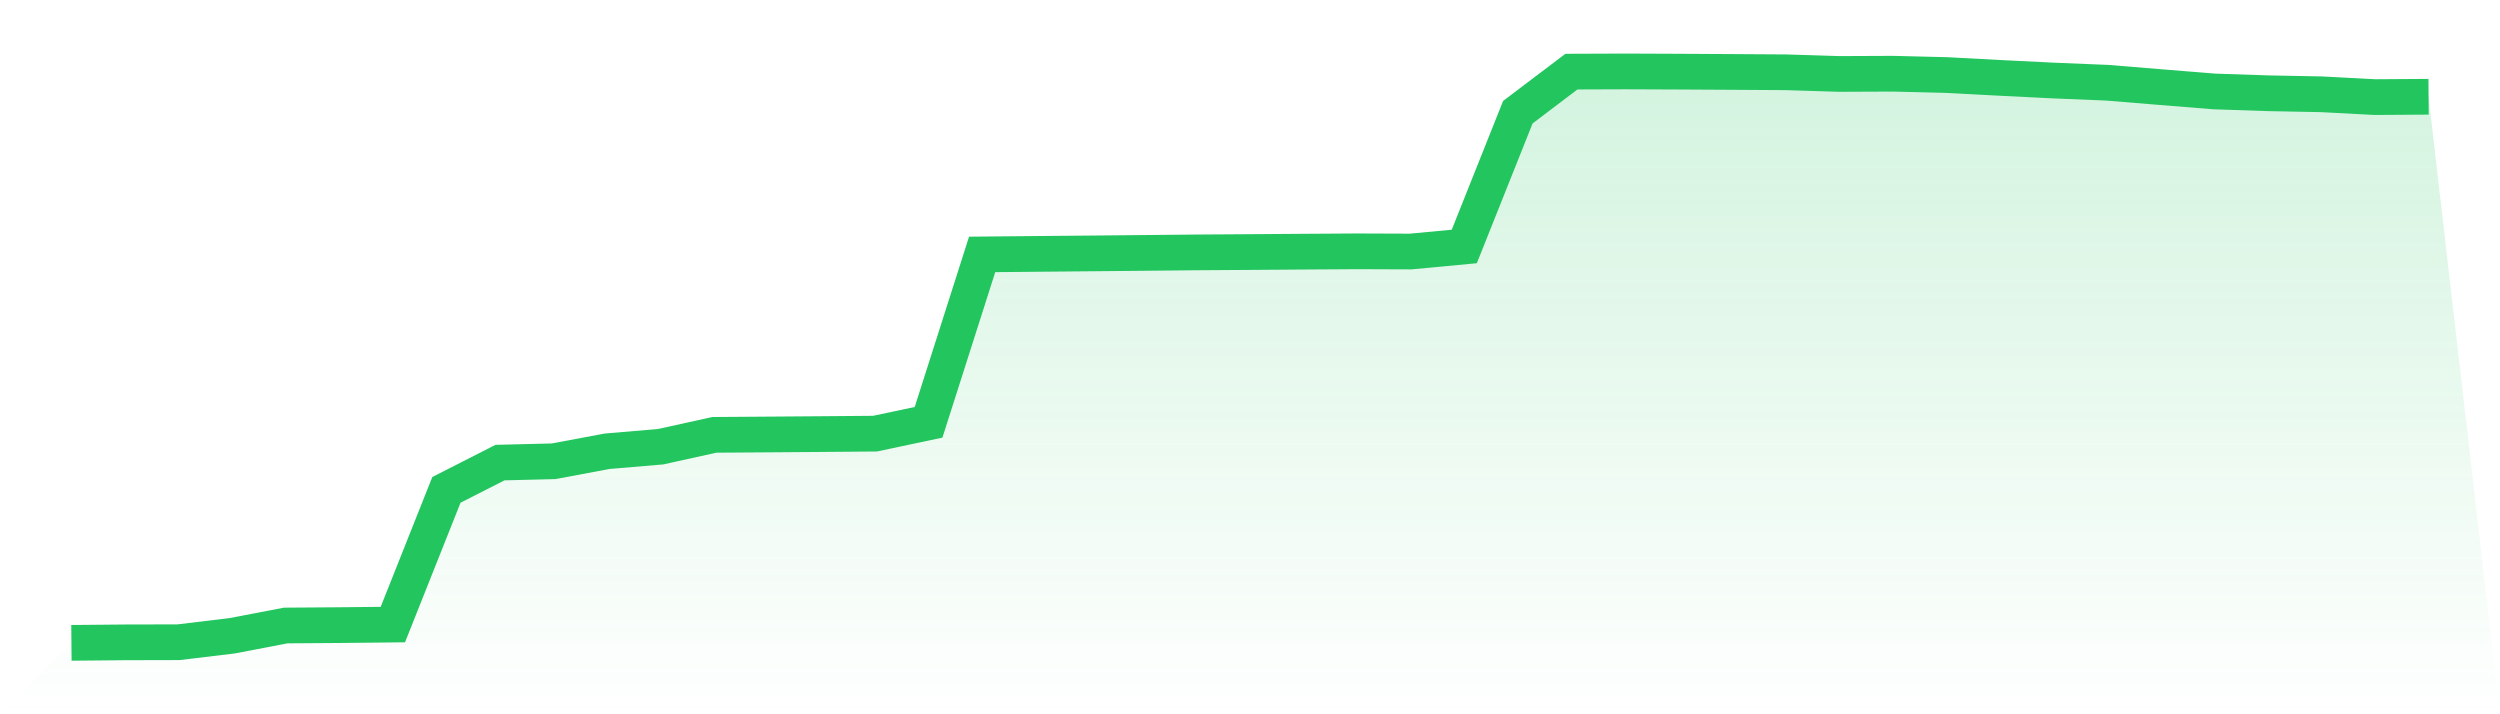 <svg viewBox="0 0 140 40" xmlns="http://www.w3.org/2000/svg">
<defs>
<linearGradient id="gradient" x1="0" x2="0" y1="0" y2="1">
<stop offset="0%" stop-color="#22c55e" stop-opacity="0.2"/>
<stop offset="100%" stop-color="#22c55e" stop-opacity="0"/>
</linearGradient>
</defs>
<path d="M4,36 L4,36 L7,35.972 L10,35.965 L13,35.603 L16,35.028 L19,35.007 L22,34.976 L25,27.432 L28,25.905 L31,25.831 L34,25.27 L37,25.015 L40,24.352 L43,24.331 L46,24.309 L49,24.284 L52,23.649 L55,14.247 L58,14.219 L61,14.192 L64,14.164 L67,14.134 L70,14.115 L73,14.093 L76,14.074 L79,14.085 L82,13.802 L85,6.282 L88,4.011 L91,4 L94,4.012 L97,4.029 L100,4.048 L103,4.141 L106,4.128 L109,4.202 L112,4.361 L115,4.51 L118,4.633 L121,4.879 L124,5.121 L127,5.222 L130,5.28 L133,5.438 L136,5.418 L140,40 L0,40 z" fill="url(#gradient)"/>
<path d="M4,36 L4,36 L7,35.972 L10,35.965 L13,35.603 L16,35.028 L19,35.007 L22,34.976 L25,27.432 L28,25.905 L31,25.831 L34,25.27 L37,25.015 L40,24.352 L43,24.331 L46,24.309 L49,24.284 L52,23.649 L55,14.247 L58,14.219 L61,14.192 L64,14.164 L67,14.134 L70,14.115 L73,14.093 L76,14.074 L79,14.085 L82,13.802 L85,6.282 L88,4.011 L91,4 L94,4.012 L97,4.029 L100,4.048 L103,4.141 L106,4.128 L109,4.202 L112,4.361 L115,4.51 L118,4.633 L121,4.879 L124,5.121 L127,5.222 L130,5.28 L133,5.438 L136,5.418" fill="none" stroke="#22c55e" stroke-width="2"/>
</svg>